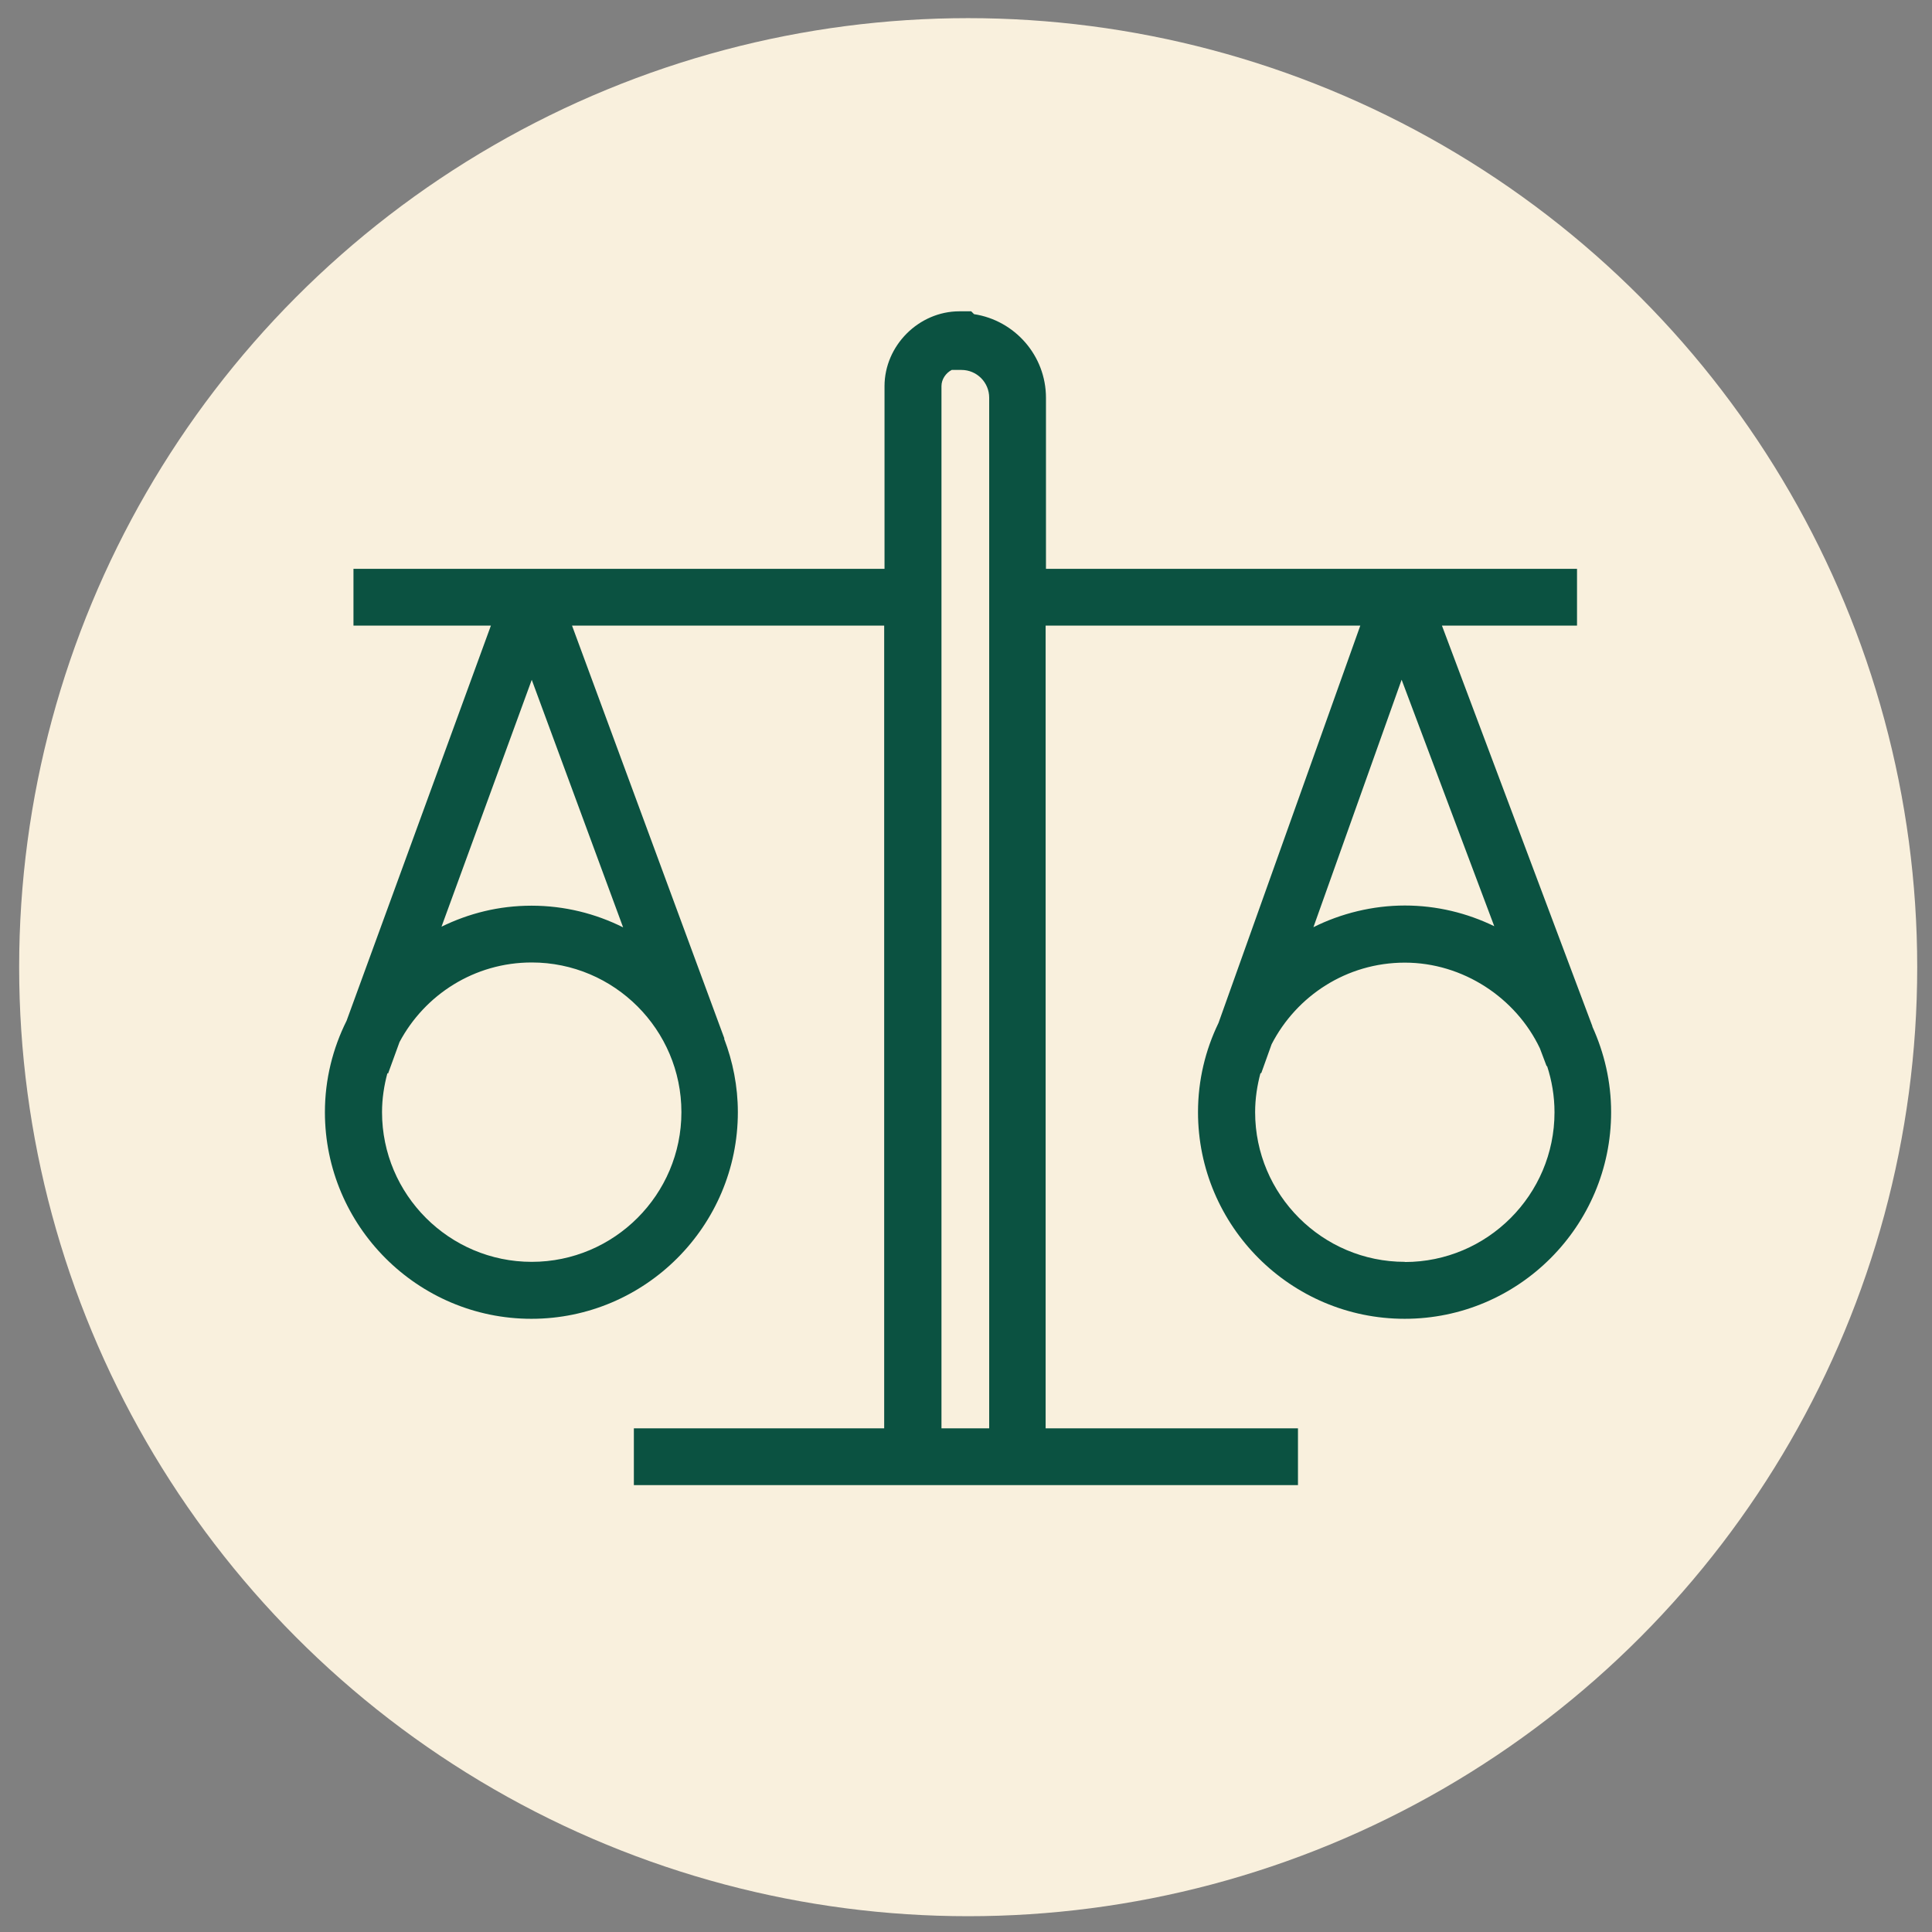 <?xml version="1.0" encoding="UTF-8"?>
<svg xmlns="http://www.w3.org/2000/svg" id="Ebene_1" data-name="Ebene 1" viewBox="0 0 115 115">
  <rect x="0" y="0" width="115" height="115" fill="#808080" stroke="none"/>
  <circle cx="57.63" cy="57.57" r="56.49" style="fill: #f9f0dd; stroke-width: 0px;"></circle>
  <path d="M94.79,61.1l-8.96-23.86h8.04v-3.38h-31.61v-10.18c0-2.52-1.86-4.61-4.28-4.98l-.17-.17h-.7c-2.42,0-4.46,2.04-4.46,4.46v10.87h-31.61v3.38h8.18l-8.59,23.52c-.82,1.64-1.29,3.49-1.29,5.44,0,6.78,5.52,12.3,12.29,12.3s12.29-5.52,12.29-12.3c0-1.54-.3-3.02-.82-4.38h.02s-9.07-24.58-9.07-24.58h18.58v47.78h-14.9v3.38h39.53v-3.38h-15.02v-47.78h18.73l-8.44,23.65c-.78,1.61-1.22,3.41-1.22,5.31,0,6.78,5.52,12.3,12.3,12.3s12.29-5.52,12.29-12.3c0-1.82-.41-3.54-1.12-5.1ZM31.65,40.46l5.44,14.74c-1.64-.82-3.49-1.29-5.45-1.29s-3.74.46-5.36,1.25l5.37-14.69ZM31.65,75.11c-4.91,0-8.91-4-8.91-8.91,0-.8.12-1.58.32-2.32l.04.02.68-1.87c1.5-2.82,4.46-4.74,7.87-4.74,4.91,0,8.91,4,8.91,8.91s-4,8.91-8.91,8.91ZM56.04,85.02V22.98c0-.4.26-.78.61-.96h.58c.91,0,1.65.74,1.65,1.65v61.35h-2.84ZM88.94,55.13c-1.61-.78-3.41-1.23-5.32-1.23s-3.8.47-5.44,1.29l5.25-14.73,5.51,14.66ZM83.62,75.11c-4.91,0-8.91-4-8.91-8.91,0-.81.12-1.58.32-2.33l.04.02.62-1.73c1.48-2.88,4.47-4.86,7.93-4.86s6.61,2.09,8.04,5.1l.4,1.06h.03c.28.86.44,1.78.44,2.75,0,4.91-4,8.91-8.91,8.91Z" style="fill: #0b5241; stroke-width: 0px;"></path>
</svg>

